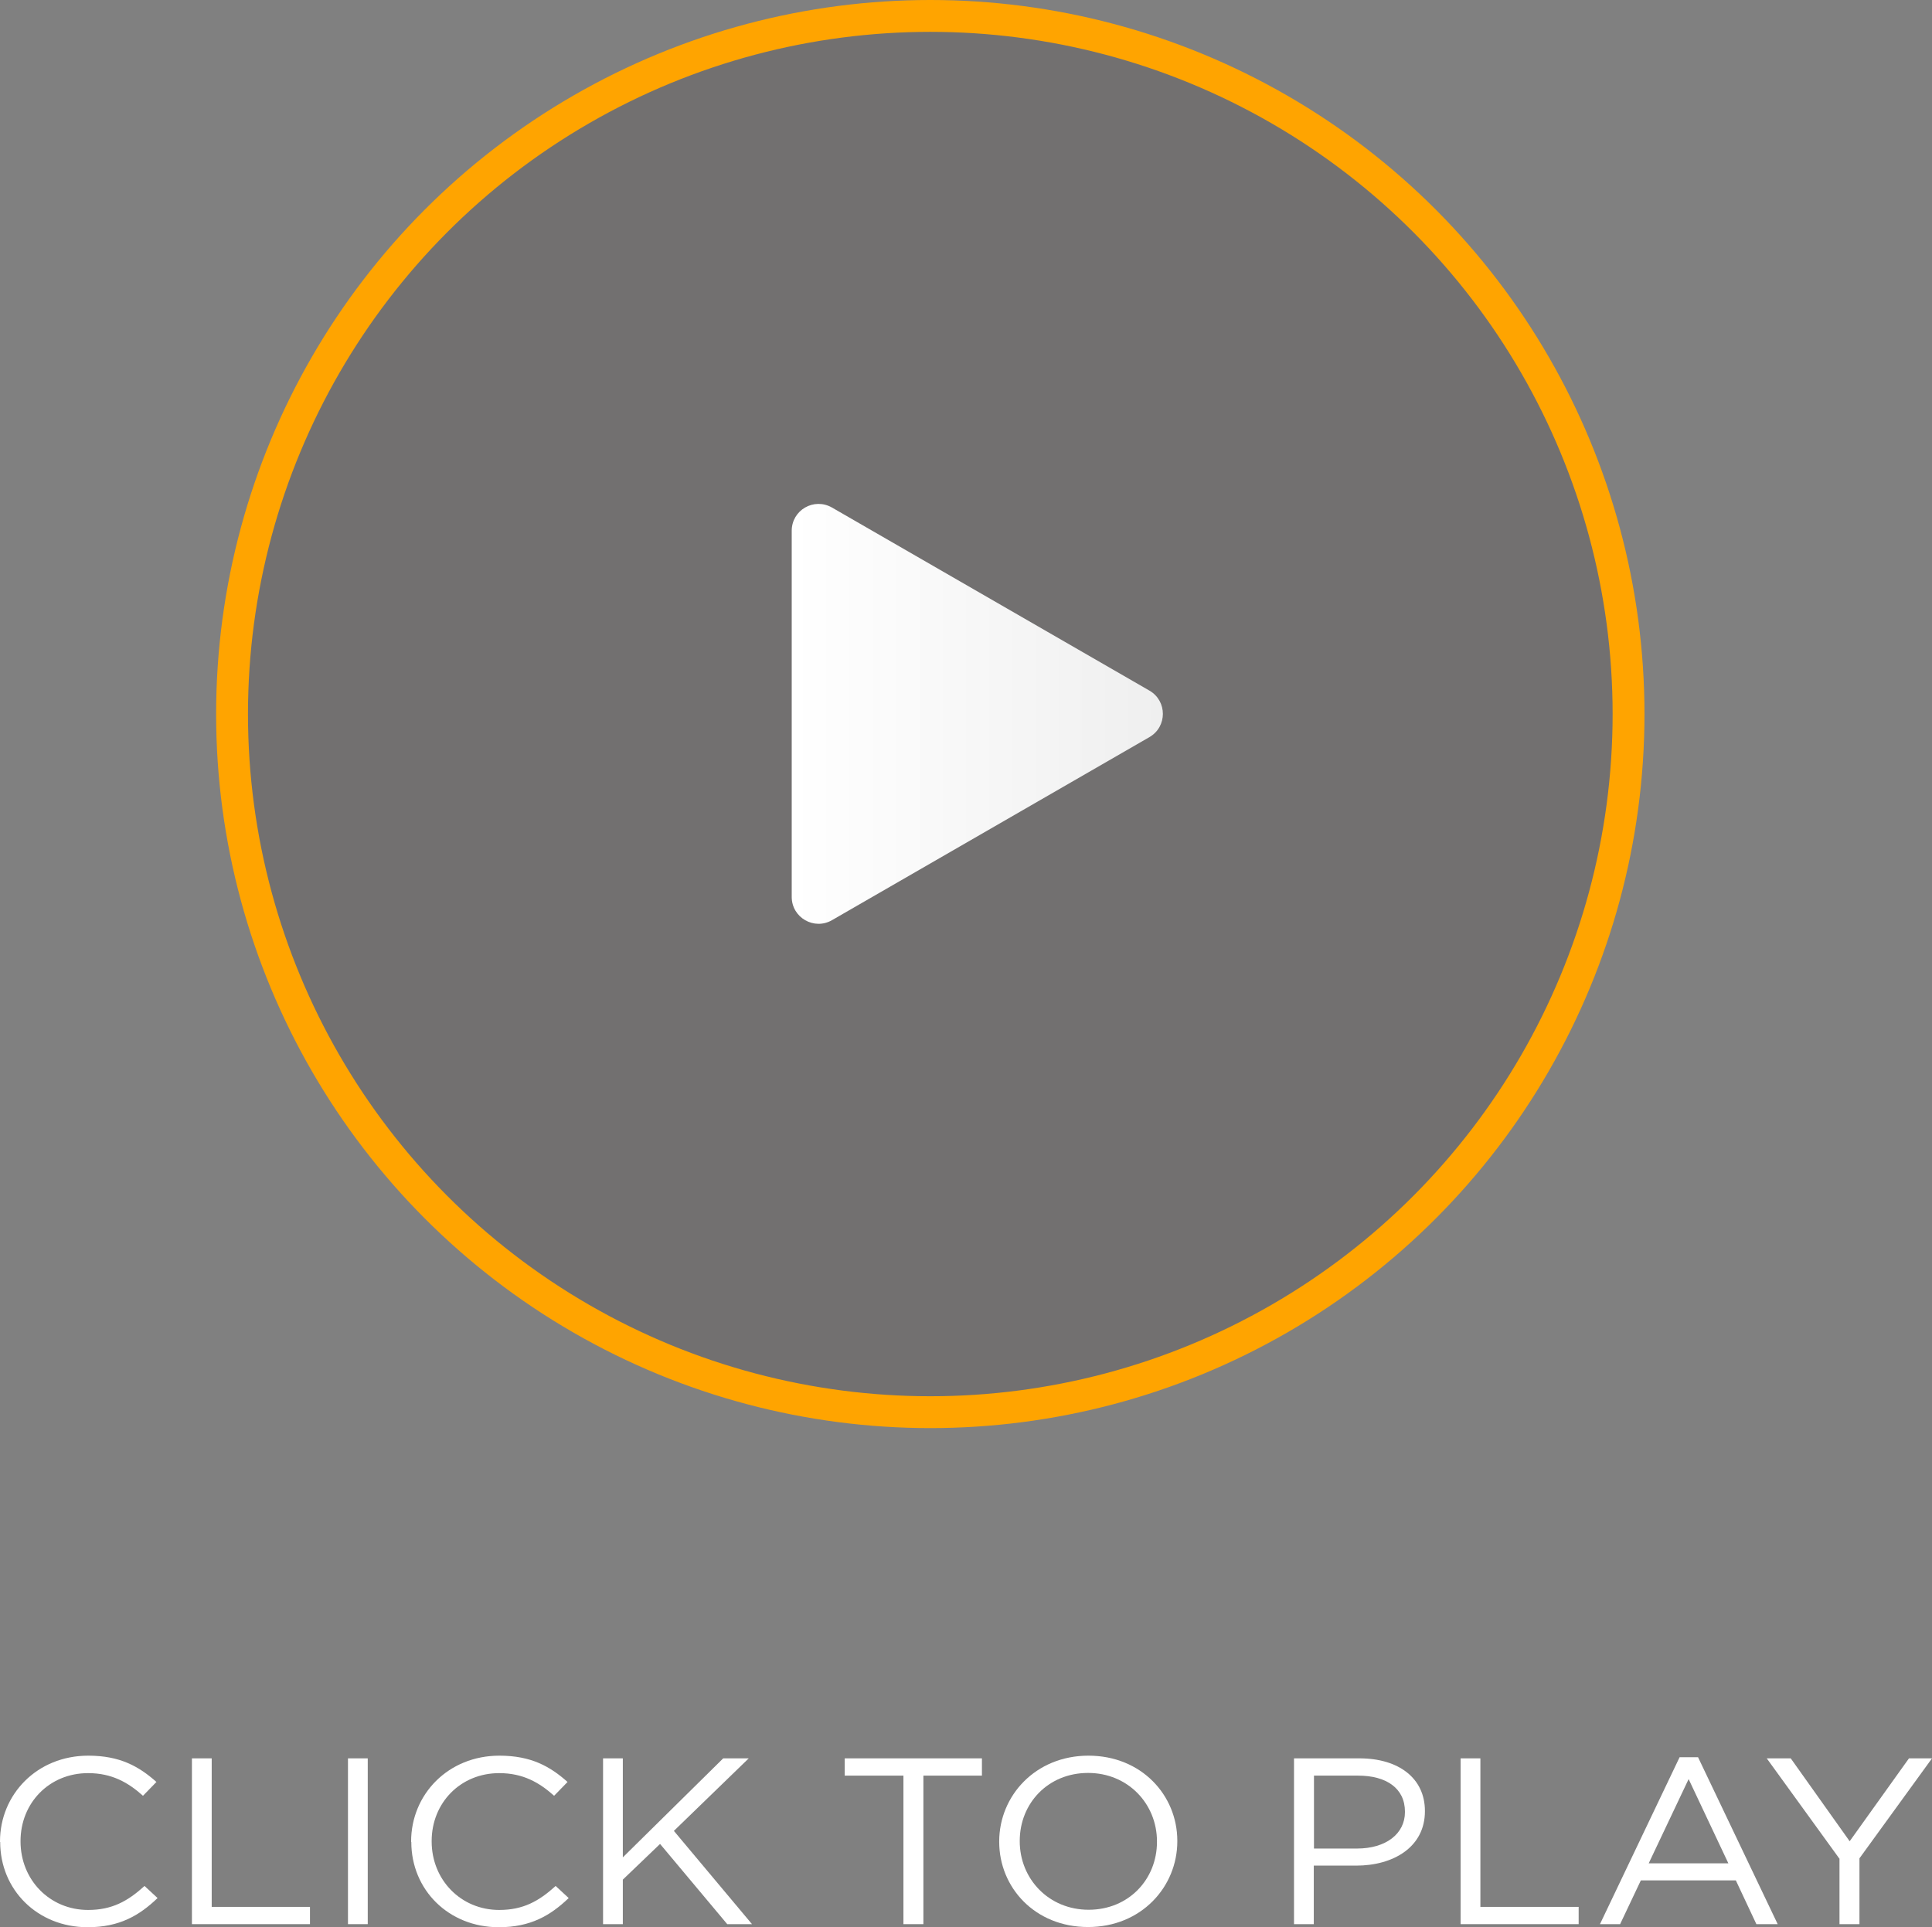 <?xml version="1.0" encoding="UTF-8"?>
<svg id="_圖層_2" data-name="圖層 2" xmlns="http://www.w3.org/2000/svg" width="100.66" height="100.42" xmlns:xlink="http://www.w3.org/1999/xlink" viewBox="0 0 100.66 100.42">
  <rect x="0" y="0" width="100.66" height="100.42" fill="#808080" stroke="none"/>
  <defs>
    <style>
      .cls-1 {
        fill: none;
        stroke: #ffa400;
        stroke-miterlimit: 10;
        stroke-width: 1.66px;
      }

      .cls-2 {
        fill: #fff;
      }

      .cls-3 {
        fill: url(#_未命名漸層_293);
      }

      .cls-4 {
        fill: #231815;
        opacity: .15;
      }
    </style>
    <linearGradient id="_未命名漸層_293" data-name="未命名漸層 293" x1="-778.23" y1="-537.11" x2="-778.23" y2="-556.45" gradientTransform="translate(597.7 -741.02) rotate(-90)" gradientUnits="userSpaceOnUse">
      <stop offset="0" stop-color="#efefef"/>
      <stop offset="1" stop-color="#fff"/>
    </linearGradient>
  </defs>
  <g id="_修改" data-name="修改">
    <g>
      <circle class="cls-4" cx="48.47" cy="37.21" r="36.38"/>
      <path class="cls-3" d="M41.25,37.21v-9.55c0-1.08,1.16-1.75,2.1-1.21l8.27,4.77,8.27,4.77c.93,.54,.93,1.88,0,2.42l-8.27,4.77-8.27,4.77c-.93,.54-2.1-.13-2.1-1.21v-9.55Z"/>
      <circle class="cls-1" cx="48.47" cy="37.21" r="36.38"/>
    </g>
    <g>
      <path class="cls-2" d="M0,95.98v-.02c0-2.44,1.92-4.47,4.6-4.47,1.65,0,2.64,.56,3.55,1.37l-.7,.72c-.77-.69-1.62-1.18-2.86-1.18-2.02,0-3.52,1.55-3.52,3.54v.02c0,2,1.52,3.57,3.52,3.57,1.25,0,2.07-.46,2.94-1.25l.68,.63c-.95,.91-1.99,1.52-3.64,1.52-2.63,0-4.56-1.96-4.56-4.44Z"/>
      <path class="cls-2" d="M10,91.63h1.03v7.74h5.12v.9h-6.15v-8.64Z"/>
      <path class="cls-2" d="M18.13,91.63h1.03v8.64h-1.03v-8.64Z"/>
      <path class="cls-2" d="M21.42,95.98v-.02c0-2.44,1.92-4.47,4.6-4.47,1.65,0,2.64,.56,3.55,1.37l-.7,.72c-.77-.69-1.62-1.18-2.86-1.18-2.02,0-3.52,1.55-3.52,3.54v.02c0,2,1.52,3.57,3.52,3.57,1.25,0,2.07-.46,2.94-1.25l.68,.63c-.95,.91-1.99,1.52-3.64,1.52-2.63,0-4.56-1.96-4.56-4.44Z"/>
      <path class="cls-2" d="M31.42,91.63h1.03v5.16l5.23-5.16h1.33l-3.9,3.78,4.07,4.86h-1.29l-3.5-4.18-1.94,1.86v2.32h-1.03v-8.64Z"/>
      <path class="cls-2" d="M47.07,92.53h-3.06v-.9h7.15v.9h-3.05v7.74h-1.04v-7.74Z"/>
      <path class="cls-2" d="M52.06,95.98v-.02c0-2.38,1.89-4.47,4.65-4.47s4.63,2.06,4.63,4.44v.02c0,2.38-1.88,4.47-4.65,4.47s-4.63-2.06-4.63-4.44Zm8.22,0v-.02c0-1.96-1.51-3.57-3.59-3.57s-3.56,1.58-3.56,3.54v.02c0,1.96,1.51,3.57,3.59,3.57s3.56-1.58,3.56-3.54Z"/>
      <path class="cls-2" d="M67.42,91.63h3.41c2.05,0,3.41,1.04,3.41,2.74v.02c0,1.86-1.64,2.83-3.58,2.83h-2.21v3.05h-1.03v-8.64Zm3.28,4.7c1.51,0,2.5-.77,2.5-1.9v-.02c0-1.23-.98-1.88-2.44-1.88h-2.3v3.8h2.25Z"/>
      <path class="cls-2" d="M76.1,91.63h1.03v7.74h5.12v.9h-6.15v-8.64Z"/>
      <path class="cls-2" d="M87.51,91.57h.96l4.15,8.7h-1.11l-1.07-2.28h-4.95l-1.08,2.28h-1.05l4.15-8.7Zm2.54,5.53l-2.07-4.39-2.08,4.39h4.15Z"/>
      <path class="cls-2" d="M95.83,96.85l-3.78-5.22h1.25l3.07,4.32,3.09-4.32h1.2l-3.78,5.21v3.43h-1.04v-3.42Z"/>
    </g>
  </g>
</svg>